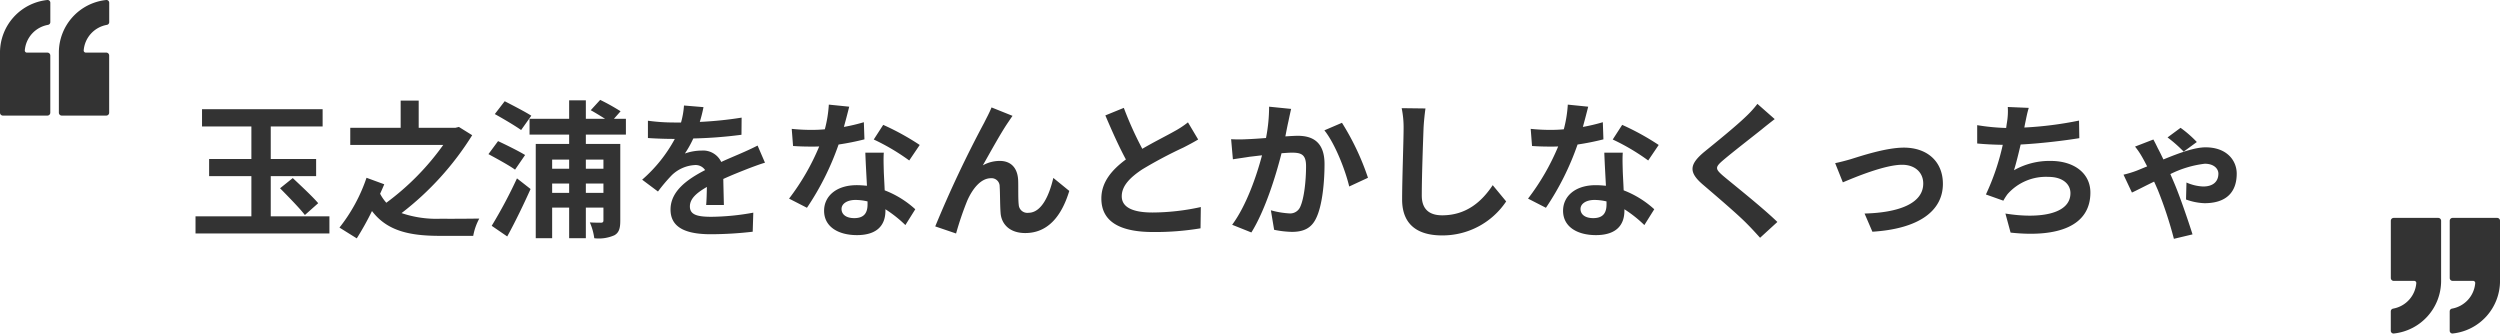 <?xml version="1.0" encoding="UTF-8"?>
<svg xmlns="http://www.w3.org/2000/svg" width="422.883" height="56.413" viewBox="0 0 422.883 56.413">
  <g id="グループ_7926" data-name="グループ 7926" transform="translate(-320 -2973)">
    <path id="パス_4257" data-name="パス 4257" d="M13.95-1.575v-6.8h7.675v-2.9H13.95v-5.5h8.775V-19.7H2.325v2.925h8.35v5.5H3.525v2.9h7.15v6.8H1.225v2.9h22.65v-2.9Zm1.575-4.75c1.375,1.4,3.3,3.35,4.2,4.525l2.25-2c-.975-1.15-2.95-2.975-4.3-4.25ZM45.775-16.7l-.6.15h-6.2v-4.6h-3.05v4.6H27.4v2.9H43.125A43.441,43.441,0,0,1,33.5-3.875,7.482,7.482,0,0,1,32.45-5.4c.275-.6.5-1.125.7-1.6l-3-1.1A28.027,28.027,0,0,1,25.575.325L28.5,2.15a48.718,48.718,0,0,0,2.575-4.625c2.575,3.4,6.425,4.2,11.5,4.2H48.2A9.685,9.685,0,0,1,49.225-1.2c-1.475.025-5.3.05-6.45.025a18.4,18.4,0,0,1-6.7-.95A49.809,49.809,0,0,0,48.025-15.3Zm12.25-1.9c-1.05-.675-3.15-1.75-4.5-2.45L51.85-18.875c1.45.8,3.475,2,4.45,2.7Zm-1.05,6.65c-1.05-.65-3.175-1.7-4.575-2.35l-1.625,2.2c1.425.775,3.5,1.9,4.5,2.625ZM53.95,1.825C55.3-.625,56.7-3.525,57.9-6.2L55.6-8A81.149,81.149,0,0,1,51.325.025Zm16.275-13v1.55H67.25v-1.55ZM67.25-5.55V-7.125h2.975V-5.55Zm-5.7,0V-7.125h2.875V-5.55Zm2.875-5.625v1.55H61.55v-1.55Zm9.6-4.225v-2.675H72l1.125-1.275a35.532,35.532,0,0,0-3.45-1.925l-1.6,1.75c.7.375,1.625.95,2.425,1.45H67.25V-21.2H64.425v3.125h-6.7V-15.4h6.7v1.575h-5.65V2.125H61.55V-3.05h2.875V2.125H67.25V-3.05h2.975V-.9c0,.275-.1.375-.375.4-.275,0-1.125,0-1.925-.05a9.762,9.762,0,0,1,.75,2.675,6.5,6.5,0,0,0,3.4-.5c.8-.45,1-1.2,1-2.475V-13.825H67.25V-15.4ZM87.15-20.05l-3.3-.275a13.9,13.9,0,0,1-.5,2.875h-1.2a32.529,32.529,0,0,1-4.4-.3v2.925c1.375.1,3.2.15,4.225.15H82.3a24.535,24.535,0,0,1-5.525,6.9l2.675,2a28.785,28.785,0,0,1,2.325-2.75,6.089,6.089,0,0,1,3.9-1.725,1.924,1.924,0,0,1,1.75.85c-2.85,1.475-5.85,3.475-5.85,6.675,0,3.225,2.9,4.175,6.825,4.175a62.539,62.539,0,0,0,7.075-.425l.1-3.225a40.9,40.9,0,0,1-7.1.7c-2.45,0-3.625-.375-3.625-1.75,0-1.25,1-2.225,2.875-3.3-.025,1.1-.05,2.3-.125,3.05h3c-.025-1.15-.075-3-.1-4.4,1.525-.7,2.95-1.25,4.075-1.7.85-.325,2.175-.825,2.975-1.05l-1.25-2.9c-.925.475-1.8.875-2.775,1.3-1.025.45-2.075.875-3.375,1.475A3.385,3.385,0,0,0,86.825-12.7,8.471,8.471,0,0,0,84-12.2a17.455,17.455,0,0,0,1.425-2.55,74.473,74.473,0,0,0,8.15-.625l.025-2.9a63.292,63.292,0,0,1-7.075.725A23.919,23.919,0,0,0,87.15-20.05Zm24.65-.075-3.45-.35a21.023,21.023,0,0,1-.675,4.175c-.775.075-1.525.1-2.275.1a31.583,31.583,0,0,1-3.325-.175l.225,2.9c1.075.075,2.1.1,3.125.1.425,0,.85,0,1.3-.025a39.388,39.388,0,0,1-5.1,8.825l3.025,1.55a46.064,46.064,0,0,0,5.35-10.7,43.372,43.372,0,0,0,4.375-.875l-.1-2.9a30.648,30.648,0,0,1-3.375.8C111.275-18.05,111.6-19.325,111.8-20.125Zm-1.3,17.3c0-.875.925-1.525,2.375-1.525a8.981,8.981,0,0,1,2.025.25v.5c0,1.375-.525,2.325-2.25,2.325C111.275-1.275,110.5-1.9,110.5-2.825Zm7.15-9.525h-3.125c.05,1.525.175,3.75.275,5.6-.575-.05-1.125-.1-1.725-.1-3.475,0-5.525,1.875-5.525,4.325C107.55.225,110,1.6,113.1,1.6c3.55,0,4.825-1.8,4.825-4.125v-.25A21.194,21.194,0,0,1,121.3-.1l1.675-2.675a16.349,16.349,0,0,0-5.175-3.2c-.05-1.25-.125-2.45-.15-3.175C117.625-10.25,117.575-11.3,117.65-12.35Zm4.3,1.325,1.775-2.625a43.064,43.064,0,0,0-6.175-3.4l-1.6,2.475A36.082,36.082,0,0,1,121.95-11.025Zm17.475-7.55L135.875-20c-.425,1.05-.9,1.875-1.225,2.55A193.02,193.02,0,0,0,126.35.125l3.525,1.2a52.574,52.574,0,0,1,1.9-5.575c.9-2.025,2.3-3.775,4-3.775a1.372,1.372,0,0,1,1.475,1.4c.075,1.025.05,3.075.15,4.4.1,1.825,1.4,3.475,4.175,3.475,3.825,0,6.15-2.85,7.45-7.125l-2.7-2.2c-.725,3.1-2.05,5.9-4.225,5.9a1.453,1.453,0,0,1-1.625-1.35c-.125-1.05-.05-3.05-.1-4.175-.1-2.075-1.225-3.25-3.1-3.25a5.814,5.814,0,0,0-2.875.75c1.25-2.2,3-5.4,4.225-7.2C138.9-17.8,139.175-18.225,139.425-18.575Zm18.825-1.35-3.125,1.275c1.125,2.65,2.325,5.325,3.475,7.45-2.4,1.775-4.15,3.85-4.15,6.6,0,4.3,3.775,5.675,8.75,5.675A46.429,46.429,0,0,0,171.225.45l.05-3.6a38.594,38.594,0,0,1-8.175.925c-3.475,0-5.2-.95-5.2-2.75,0-1.75,1.4-3.175,3.475-4.55a74,74,0,0,1,6.975-3.7c.925-.475,1.725-.9,2.475-1.35l-1.725-2.9a15.622,15.622,0,0,1-2.325,1.525c-1.175.675-3.35,1.75-5.4,2.95A59.383,59.383,0,0,1,158.25-19.925Zm28.3.175-3.725-.375a27.71,27.71,0,0,1-.525,5.3c-1.275.1-2.45.175-3.225.2a23.87,23.87,0,0,1-2.675,0l.3,3.4c.75-.125,2.075-.3,2.775-.425.475-.05,1.25-.15,2.15-.25-.9,3.425-2.625,8.475-5.05,11.75l3.25,1.3c2.3-3.675,4.15-9.6,5.1-13.4.7-.05,1.325-.1,1.725-.1,1.575,0,2.425.275,2.425,2.275,0,2.475-.325,5.5-1,6.925A1.853,1.853,0,0,1,186.2-2.075a14.647,14.647,0,0,1-3.075-.525l.55,3.3a16.173,16.173,0,0,0,3,.35c1.875,0,3.275-.55,4.1-2.3,1.075-2.175,1.425-6.225,1.425-9.175,0-3.6-1.875-4.775-4.525-4.775-.525,0-1.275.05-2.1.1.175-.9.35-1.825.525-2.575C186.225-18.3,186.4-19.1,186.55-19.75Zm8.6,2.35-2.975,1.275c1.775,2.2,3.55,6.725,4.2,9.5L199.55-8.1A43.21,43.21,0,0,0,195.15-17.4Zm14.125-2.425-4.025-.05a15.945,15.945,0,0,1,.325,3.375c0,2.15-.25,8.725-.25,12.075,0,4.275,2.65,6.075,6.75,6.075a12.941,12.941,0,0,0,10.85-5.75L220.65-6.85c-1.8,2.725-4.425,5.1-8.55,5.1-1.95,0-3.45-.825-3.45-3.35,0-3.1.2-8.7.3-11.4C209-17.5,209.125-18.775,209.275-19.825Zm27.525-.3-3.45-.35a21.024,21.024,0,0,1-.675,4.175c-.775.075-1.525.1-2.275.1a31.583,31.583,0,0,1-3.325-.175l.225,2.9c1.075.075,2.1.1,3.125.1.425,0,.85,0,1.3-.025a39.388,39.388,0,0,1-5.1,8.825l3.025,1.55a46.064,46.064,0,0,0,5.35-10.7,43.371,43.371,0,0,0,4.375-.875l-.1-2.9a30.648,30.648,0,0,1-3.375.8C236.275-18.05,236.6-19.325,236.8-20.125Zm-1.3,17.3c0-.875.925-1.525,2.375-1.525a8.981,8.981,0,0,1,2.025.25v.5c0,1.375-.525,2.325-2.25,2.325C236.275-1.275,235.5-1.9,235.5-2.825Zm7.15-9.525h-3.125c.05,1.525.175,3.75.275,5.6-.575-.05-1.125-.1-1.725-.1-3.475,0-5.525,1.875-5.525,4.325C232.55.225,235,1.6,238.1,1.6c3.55,0,4.825-1.8,4.825-4.125v-.25A21.194,21.194,0,0,1,246.3-.1l1.675-2.675a16.349,16.349,0,0,0-5.175-3.2c-.05-1.25-.125-2.45-.15-3.175C242.625-10.25,242.575-11.3,242.65-12.35Zm4.3,1.325,1.775-2.625a43.064,43.064,0,0,0-6.175-3.4l-1.6,2.475A36.083,36.083,0,0,1,246.95-11.025Zm21.4-7L265.425-20.6a17.374,17.374,0,0,1-1.925,2.125c-1.675,1.625-5.1,4.4-7.075,6-2.5,2.1-2.7,3.425-.2,5.55,2.275,1.95,5.95,5.075,7.475,6.65.75.75,1.475,1.55,2.175,2.325L268.8-.625c-2.55-2.475-7.3-6.225-9.175-7.8-1.35-1.175-1.375-1.45-.05-2.6,1.675-1.425,4.975-3.975,6.6-5.275C266.75-16.775,267.575-17.425,268.35-18.025Zm10.225,7.45,1.3,3.25C282-8.225,287-10.3,289.9-10.3c2.175,0,3.575,1.3,3.575,3.175,0,3.4-4.2,4.925-9.925,5.075l1.325,3.075c7.95-.5,11.925-3.575,11.925-8.1,0-3.775-2.65-6.125-6.6-6.125-3.025,0-7.275,1.425-8.975,1.95C280.475-11.025,279.325-10.725,278.575-10.575Zm32.75-9.35-3.55-.15a11.336,11.336,0,0,1-.125,2.525c-.05.3-.1.65-.15,1.025A35.731,35.731,0,0,1,302.6-17v3.1c1.275.125,2.75.2,4.325.225a40.006,40.006,0,0,1-2.85,8.4l2.95,1.05a9.24,9.24,0,0,1,.7-1.1A8.651,8.651,0,0,1,314.65-8.25c2.45,0,3.725,1.25,3.725,2.75,0,3.675-5.525,4.35-11,3.45l.875,3.225c8.075.875,13.5-1.15,13.5-6.775,0-3.2-2.675-5.35-6.725-5.35a12.182,12.182,0,0,0-6.2,1.575c.375-1.225.775-2.825,1.125-4.35,3.35-.175,7.325-.65,9.925-1.075l-.05-2.975a61.214,61.214,0,0,1-9.25,1.175c.05-.275.1-.55.15-.775C310.9-18.2,311.05-19.05,311.325-19.925Zm26.2,7.4,2.225-1.625a19.112,19.112,0,0,0-2.75-2.4l-2.2,1.625A22.813,22.813,0,0,1,337.525-12.525Zm-5.125-2.05-3.1,1.2a12.455,12.455,0,0,1,1.175,1.725c.25.425.55,1,.875,1.625-.625.25-1.2.5-1.775.725a16.968,16.968,0,0,1-2.225.675L328.775-5.6c.675-.3,2.1-1.05,3.75-1.85.225.475.425.95.625,1.4a68.213,68.213,0,0,1,2.725,8.275l3.15-.75c-.7-2.225-2.175-6.55-3.125-8.75-.175-.425-.4-.925-.625-1.45a17.636,17.636,0,0,1,5.825-1.75c1.55,0,2.3.85,2.3,1.675,0,1.3-.85,2.175-2.575,2.175A7.623,7.623,0,0,1,338-7.3l-.075,2.875a10.025,10.025,0,0,0,3.125.625c3.75,0,5.45-1.925,5.45-5,0-2.2-1.65-4.45-5.275-4.45-1.875,0-4.5.975-7.125,2.05-.35-.725-.675-1.4-.95-1.9C332.975-13.475,332.65-14.125,332.4-14.575Z" transform="translate(351.848 3011.171)" fill="#333"></path>
    <g id="グループ_83" data-name="グループ 83" transform="translate(320 2973)">
      <path id="パス_594" data-name="パス 594" d="M8,0A8.947,8.947,0,0,0,0,8.9H0V19.063a.489.489,0,0,0,.489.489h7.53a.489.489,0,0,0,.489-.489V9.387A.489.489,0,0,0,8.019,8.9H4.553a.356.356,0,0,1-.357-.38A4.774,4.774,0,0,1,8.113,4.207a.471.471,0,0,0,.4-.462V.468A.467.467,0,0,0,8,0" transform="translate(0 0)" fill="#333"></path>
      <path id="パス_595" data-name="パス 595" d="M186.359,4.207a.471.471,0,0,0,.4-.462V.468A.467.467,0,0,0,186.242,0a8.947,8.947,0,0,0-8,8.9h0V19.063a.489.489,0,0,0,.489.489h7.53a.489.489,0,0,0,.489-.489V9.387a.489.489,0,0,0-.489-.489H182.8a.356.356,0,0,1-.357-.38,4.774,4.774,0,0,1,3.917-4.311" transform="translate(-168.285 0)" fill="#333"></path>
    </g>
    <g id="グループ_144" data-name="グループ 144" transform="translate(724.414 3009.86)">
      <path id="パス_596" data-name="パス 596" d="M769.84,174.864a8.947,8.947,0,0,0,8-8.9h0V155.8a.489.489,0,0,0-.489-.489h-7.53a.489.489,0,0,0-.489.489v9.676a.489.489,0,0,0,.489.489h3.467a.356.356,0,0,1,.357.38,4.774,4.774,0,0,1-3.917,4.311.471.471,0,0,0-.4.462V174.4a.467.467,0,0,0,.513.466" transform="translate(-759.367 -155.314)" fill="#333"></path>
      <path id="パス_597" data-name="パス 597" d="M591.478,170.659a.471.471,0,0,0-.4.461V174.4a.467.467,0,0,0,.513.466,8.947,8.947,0,0,0,8-8.9h0V155.8a.489.489,0,0,0-.489-.489h-7.53a.489.489,0,0,0-.489.489v9.676a.489.489,0,0,0,.489.489h3.466a.356.356,0,0,1,.357.38,4.774,4.774,0,0,1-3.917,4.311" transform="translate(-591.083 -155.313)" fill="#333"></path>
    </g>
  </g>
</svg>
